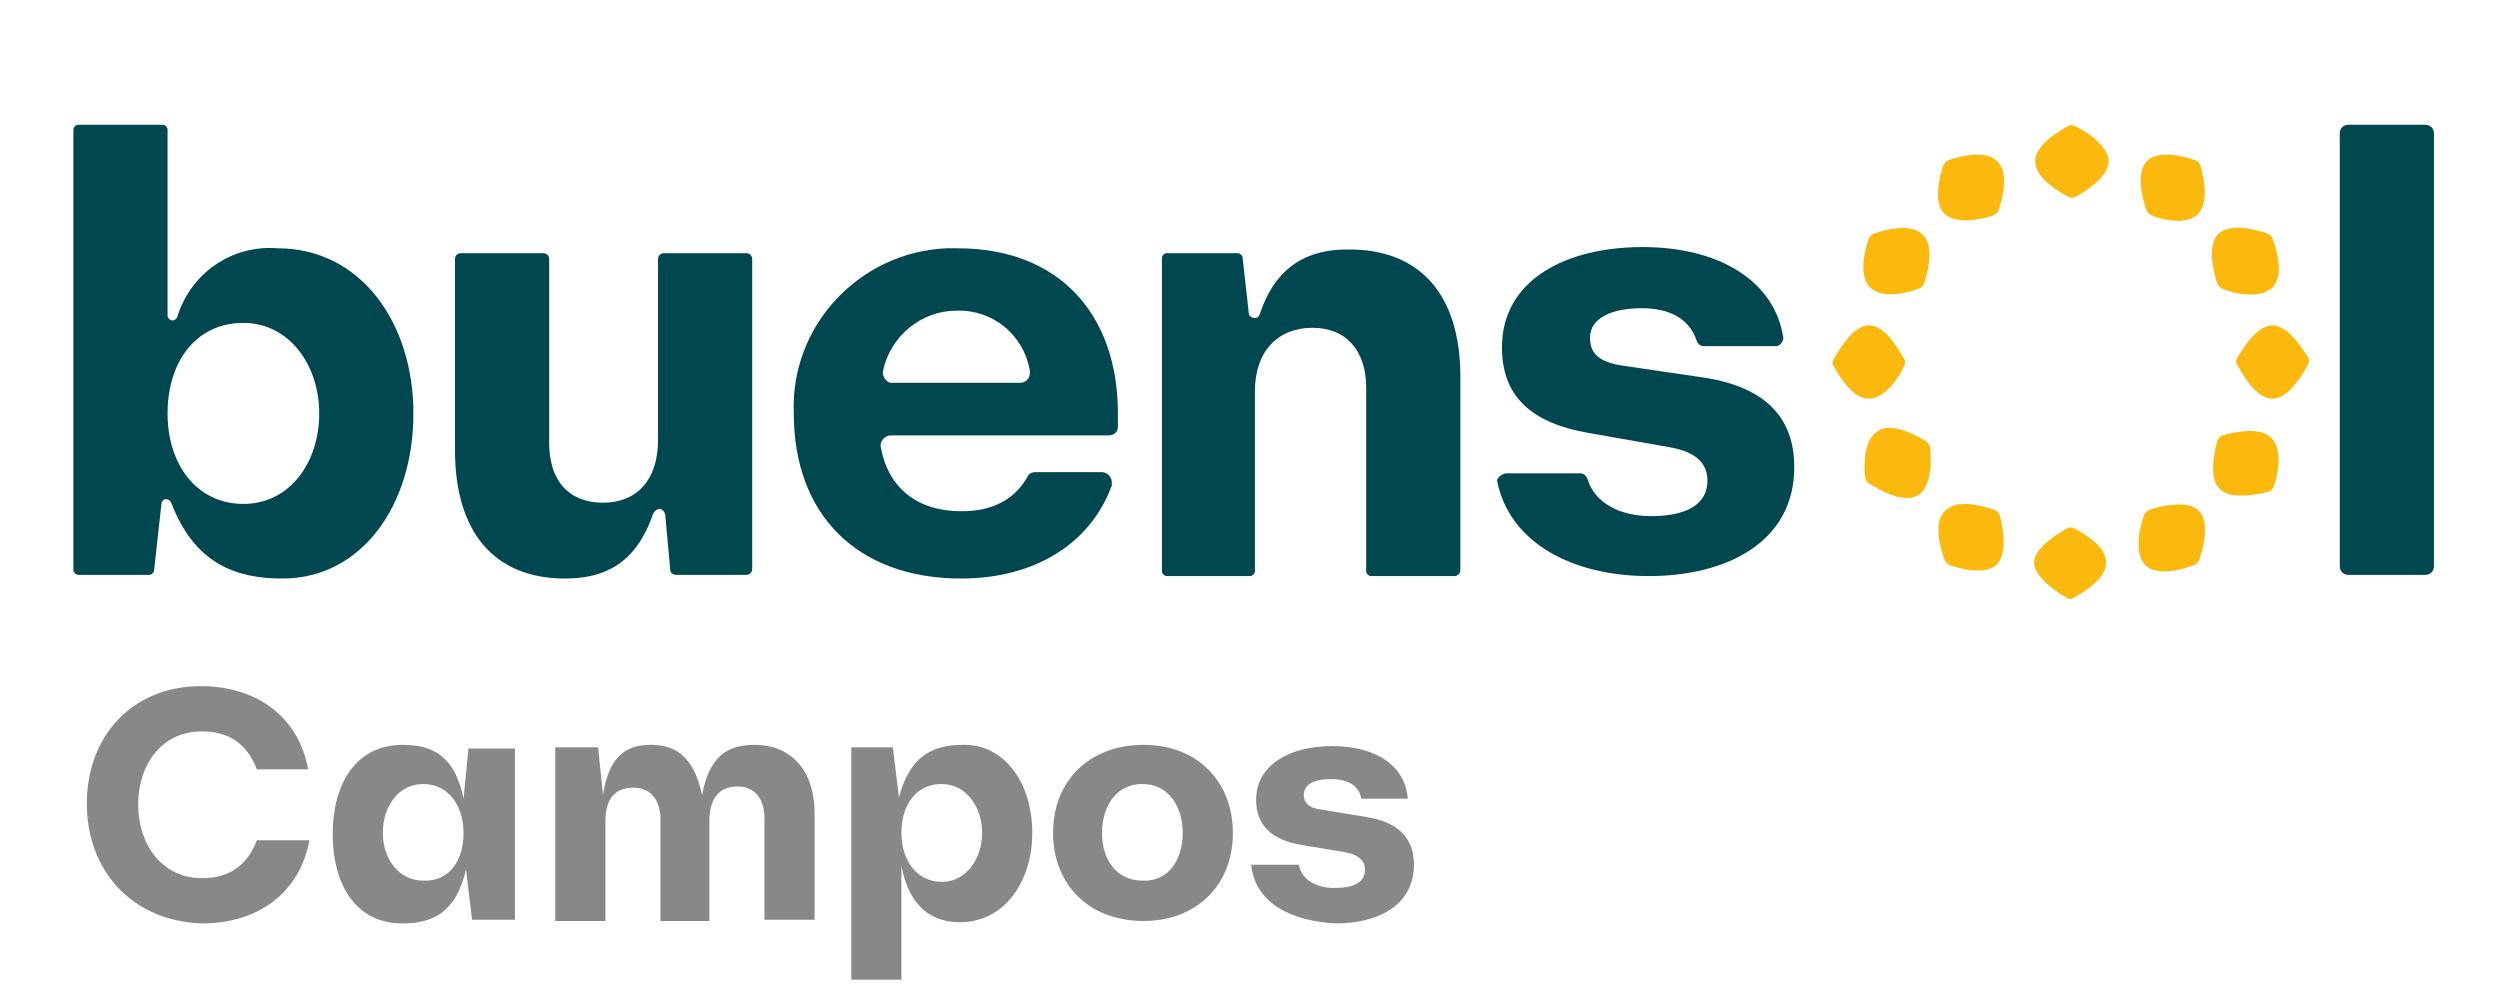 <?xml version="1.0" encoding="utf-8"?>
<!-- Generator: Adobe Illustrator 25.4.1, SVG Export Plug-In . SVG Version: 6.00 Build 0)  -->
<svg version="1.1" id="Capa_1" xmlns="http://www.w3.org/2000/svg" xmlns:xlink="http://www.w3.org/1999/xlink" x="0px" y="0px"
	 viewBox="0 0 204.4 82.4" style="enable-background:new 0 0 204.4 82.4;" xml:space="preserve">
<style type="text/css">
	.st0{fill:#004750;}
	.st1{fill:#FAB90C;}
	.st2{fill:#888888;}
</style>
<path class="st0" d="M33.8,33.8c0,7.6-4.3,13.5-10.7,13.5c-3.8,0-7.2-1.2-9.1-6.2c-0.1-0.2-0.3-0.3-0.5-0.3
	c-0.2,0.1-0.3,0.2-0.3,0.4l-0.6,5.4c0,0.2-0.2,0.4-0.4,0.4H6.4C6.2,47,6,46.8,6,46.6c0,0,0,0,0,0V10.6c0-0.2,0.2-0.4,0.4-0.4
	c0,0,0,0,0,0h6.9c0.2,0,0.4,0.2,0.4,0.4c0,0,0,0,0,0v15.2c0,0.2,0.2,0.4,0.4,0.4c0.2,0,0.3-0.1,0.4-0.3c1.1-3.6,4.5-5.9,8.2-5.6
	C29.5,20.3,33.8,26.4,33.8,33.8z M26.1,33.8c0-4-2.5-7.4-6.2-7.4c-3.9,0-6.2,3.2-6.2,7.4s2.4,7.4,6.2,7.4S26.1,37.8,26.1,33.8z"/>
<path class="st0" d="M61.5,21.2v25.3c0,0.3-0.2,0.5-0.5,0.5c0,0,0,0,0,0h-5.7c-0.3,0-0.5-0.2-0.5-0.4l-0.4-4.4
	c0-0.3-0.2-0.5-0.4-0.6c-0.3,0-0.5,0.2-0.6,0.4c-1.4,4.1-4,5.3-7.2,5.3c-5.8,0-9-3.8-9-10.5V21.2c0-0.3,0.2-0.5,0.5-0.5l0,0h6.7
	c0.3,0,0.5,0.2,0.5,0.5c0,0,0,0,0,0v15c0,3.1,1.6,4.9,4.4,4.9s4.5-1.9,4.5-5.1V21.2c0-0.3,0.2-0.5,0.5-0.5c0,0,0,0,0,0H61
	C61.3,20.7,61.5,20.9,61.5,21.2z"/>
<path class="st0" d="M90.6,35.6H72.8c-0.4,0-0.8,0.4-0.8,0.8c0,0,0,0.1,0,0.1c0.6,3.4,3,5.3,6.6,5.3c2.5,0,4.3-0.9,5.4-2.8
	c0.1-0.3,0.4-0.4,0.7-0.4h5.4c0.4,0,0.8,0.4,0.8,0.8c0,0.1,0,0.2,0,0.3c-1.8,4.9-6.5,7.6-12.3,7.6c-8.6,0-13.7-5.3-13.7-13.5
	c-0.3-7.2,5.4-13.2,12.5-13.5c0.3,0,0.6,0,0.9,0c8.3,0,13.1,5.4,13.1,13.5v1.1C91.4,35.3,91.1,35.6,90.6,35.6z M73,31.3h10.4
	c0.4,0,0.8-0.3,0.8-0.8c0-0.1,0-0.1,0-0.2c-0.5-2.9-3-5-6-4.9c-2.9,0-5.4,2.1-6,4.9c-0.1,0.4,0.2,0.9,0.6,1
	C72.9,31.3,72.9,31.3,73,31.3z"/>
<path class="st0" d="M119.4,30.8v15.8c0,0.2-0.1,0.4-0.4,0.5h-6.9c-0.2,0-0.4-0.2-0.4-0.4v-15c0-3-1.6-4.9-4.4-4.9s-4.7,1.9-4.7,5.2
	v14.7c0,0.2-0.2,0.4-0.4,0.4c0,0,0,0,0,0h-6.8c-0.2,0-0.4-0.2-0.4-0.4c0,0,0,0,0,0V21.1c0-0.2,0.2-0.4,0.4-0.4c0,0,0,0,0,0h5.8
	c0.2,0,0.4,0.2,0.4,0.4l0.5,4.5c0,0.2,0.2,0.4,0.5,0.4c0.2,0,0.3-0.1,0.4-0.3c1.3-4,4-5.3,7.1-5.3C116.1,20.3,119.4,24.1,119.4,30.8
	z"/>
<path class="st0" d="M123.1,38.7h6.1c0.3,0,0.5,0.2,0.6,0.5c0.6,1.9,2.6,3,5.2,3s4.6-0.8,4.6-2.9c0-1.4-0.9-2.3-2.9-2.7l-6.8-1.2
	c-4.7-0.8-7.1-3-7.1-7c0-5.5,5.2-8.2,11.5-8.2s10.8,2.8,11.5,7.4c0,0.3-0.2,0.6-0.5,0.7c0,0-0.1,0-0.1,0h-5.9
	c-0.3,0-0.5-0.2-0.6-0.5c-0.6-1.7-2.1-2.6-4.5-2.6c-2.4,0-4.2,0.8-4.2,2.4c0,1.2,0.6,2,2.7,2.3l6.8,1c4.8,0.8,7.2,3.2,7.2,7.3
	c0,6.1-5.5,8.9-11.9,8.9c-6.2,0-11.4-2.7-12.4-7.8C122.4,39.1,122.7,38.8,123.1,38.7C123.1,38.7,123.1,38.7,123.1,38.7z"/>
<path class="st0" d="M192,10.2h6.3c0.4,0,0.7,0.3,0.7,0.7c0,0,0,0,0,0v35.4c0,0.4-0.3,0.7-0.7,0.7c0,0,0,0,0,0H192
	c-0.4,0-0.7-0.3-0.7-0.7c0,0,0,0,0,0V10.9C191.3,10.5,191.6,10.2,192,10.2C192,10.2,192,10.2,192,10.2z"/>
<path class="st1" d="M155.7,29.9c0.1-0.2,0.1-0.4,0-0.5c-0.4-0.7-1.5-2.8-2.9-2.8c-1.3,0-2.5,2.1-2.9,2.8c-0.1,0.2-0.1,0.4,0,0.5
	c0.4,0.7,1.5,2.7,2.9,2.7C154.2,32.6,155.4,30.6,155.7,29.9z"/>
<path class="st1" d="M153.2,19.1c-0.2,0.1-0.3,0.2-0.4,0.4c-0.3,0.8-0.9,3,0.1,4c1,1,3.2,0.4,4,0.1c0.2-0.1,0.3-0.2,0.4-0.4
	c0.3-0.8,0.9-3.1-0.1-4C156.3,18.2,154,18.8,153.2,19.1z"/>
<path class="st1" d="M159,41.8c-1,0.9-0.3,3.2,0,4c0.1,0.2,0.2,0.3,0.4,0.4c0.8,0.3,3,0.9,3.9-0.1s0.4-3.2,0.2-4
	c-0.1-0.2-0.2-0.3-0.4-0.4C162.2,41.4,160,40.7,159,41.8z"/>
<path class="st1" d="M185.8,26.6c-1.3,0-2.5,2-2.9,2.7c-0.1,0.2-0.1,0.4,0,0.5c0.4,0.7,1.5,2.8,2.9,2.8c1.3,0,2.5-2,2.9-2.8
	c0.1-0.2,0.1-0.4,0-0.6C188.3,28.6,187.1,26.6,185.8,26.6z"/>
<path class="st1" d="M179.7,17.5c1-1,0.4-3.2,0.2-4c-0.1-0.2-0.2-0.3-0.4-0.4c-0.8-0.3-3.1-0.9-4,0.1s-0.3,3.2,0,4
	c0.1,0.2,0.2,0.3,0.4,0.4C176.5,17.9,178.8,18.5,179.7,17.5z"/>
<path class="st1" d="M185.8,23.5c1-1,0.3-3.2,0-4c-0.1-0.2-0.2-0.3-0.4-0.4c-0.8-0.3-3-0.9-4,0c-1,0.9-0.4,3.3-0.1,4.1
	c0.1,0.2,0.2,0.3,0.4,0.4C182.5,24,184.8,24.5,185.8,23.5z"/>
<path class="st1" d="M153.6,35.2c-1.3,0.7-1.2,3-1.1,3.8c0,0.2,0.1,0.4,0.3,0.5c0.7,0.5,2.8,1.7,4,1s1.1-3.1,1-3.9
	c0-0.2-0.1-0.3-0.3-0.5C156.7,35.6,154.7,34.5,153.6,35.2z"/>
<path class="st1" d="M175.7,41.7c-0.2,0.1-0.3,0.2-0.4,0.4c-0.3,0.8-0.9,3.1,0.1,4.1c1,1,3.2,0.3,4,0c0.2-0.1,0.3-0.2,0.4-0.4
	c0.3-0.8,0.9-3.1,0-4C179,40.8,176.5,41.4,175.7,41.7z"/>
<path class="st1" d="M159.3,13.1c-0.2,0.1-0.3,0.2-0.4,0.4c-0.3,0.8-0.9,3.1,0.1,4c1,0.9,3.2,0.4,4,0.1c0.2-0.1,0.3-0.2,0.4-0.4
	c0.3-0.8,0.9-3.1-0.1-4C162.4,12.2,160.1,12.8,159.3,13.1z"/>
<path class="st1" d="M181.7,35.6c-0.2,0.1-0.3,0.2-0.4,0.4c-0.2,0.8-0.8,3,0.2,4c0.9,0.9,3.2,0.4,4,0.2c0.2-0.1,0.3-0.2,0.4-0.4
	c0.3-0.8,0.8-3-0.2-4C184.7,34.8,182.5,35.4,181.7,35.6z"/>
<path class="st1" d="M169.6,10.3c-0.2-0.1-0.4-0.1-0.5,0c-0.7,0.4-2.7,1.5-2.7,2.9s2,2.5,2.7,2.9c0.2,0.1,0.4,0.1,0.6,0
	c0.7-0.4,2.7-1.6,2.7-2.9S170.4,10.6,169.6,10.3z"/>
<path class="st1" d="M169.6,43.2c-0.2-0.1-0.4-0.1-0.6,0c-0.7,0.4-2.7,1.6-2.7,2.8s2,2.5,2.7,2.9c0.2,0.1,0.4,0.1,0.5,0
	c0.7-0.4,2.7-1.5,2.7-2.9S170.3,43.6,169.6,43.2z"/>
<g>
	<g>
		<path class="st2" d="M7.1,65.7c0-5.6,3.8-9.6,9.3-9.6c4.6,0,8,2.5,8.8,6.8H21c-0.8-2.1-2.3-3.1-4.5-3.1c-3.2,0-5.2,2.6-5.2,6
			c0,3.3,2,6,5.2,6c2.2,0,3.7-1,4.5-3.1h4.3c-0.8,4.3-4.2,6.8-8.8,6.8C10.8,75.3,7.1,71.2,7.1,65.7z"/>
		<path class="st2" d="M42.1,61.1v14.1h-3.5l-0.5-4.1c-0.8,3.4-2.6,4.4-5.2,4.4c-3.9,0-5.7-3.3-5.7-7.3c0-4.1,1.9-7.3,5.7-7.3
			c2.6,0,4.3,1,5,4.4l0.4-4.1H42.1z M37.9,68.1c0-2.3-1.3-4-3.3-4c-2,0-3.3,1.8-3.3,4c0,2.1,1.3,3.9,3.3,3.9
			C36.7,72.1,37.9,70.4,37.9,68.1z"/>
		<path class="st2" d="M66.6,66.5v8.7h-4.1v-8.3c0-1.6-0.8-2.6-2.2-2.6c-1.5,0-2.3,1-2.3,2.8v8.2h-4v-8.3c0-1.6-0.8-2.6-2.2-2.6
			c-1.5,0-2.3,0.9-2.3,2.7v8.2h-4.1V61.1h3.5l0.4,3.9c0.5-3.2,1.9-4.1,3.9-4.1c1.9,0,3.5,0.8,4.2,4.1c0.6-3.2,2.1-4.1,4.3-4.1
			C64.6,60.9,66.6,62.9,66.6,66.5z"/>
		<path class="st2" d="M84.4,68.1c0,4-2.3,7.3-5.9,7.3c-2.1,0-4.1-1-4.8-4.6v9.3h-4.1V61.1H73l0.5,4.1c0.9-3.5,2.9-4.3,5.2-4.3
			C82.1,60.8,84.4,64,84.4,68.1z M80.3,68.1c0-2.1-1.3-4-3.3-4c-2.1,0-3.3,1.7-3.3,4s1.3,4,3.3,4C79,72.1,80.3,70.2,80.3,68.1z"/>
		<path class="st2" d="M86.1,68.1c0-4.3,3-7.2,7.4-7.2c4.4,0,7.3,3,7.3,7.2c0,4.3-3,7.2-7.3,7.2C89,75.3,86.1,72.3,86.1,68.1z
			 M96.7,68.1c0-2.2-1.2-4-3.3-4c-2.2,0-3.3,1.9-3.3,4c0,2.2,1.2,3.9,3.3,3.9C95.6,72.1,96.7,70.2,96.7,68.1z"/>
		<path class="st2" d="M102.3,70.7h3.9c0.2,1.2,1.4,1.9,2.9,1.9c1.5,0,2.5-0.4,2.5-1.5c0-0.7-0.5-1.2-1.5-1.4l-3.6-0.6
			c-2.5-0.4-3.8-1.6-3.8-3.7c0-2.9,2.8-4.4,6.2-4.4c3.6,0,6,1.6,6.2,4.3h-3.8c-0.2-1.1-1.1-1.6-2.5-1.6c-1.3,0-2.2,0.4-2.2,1.3
			c0,0.6,0.4,1.1,1.5,1.2l3.6,0.6c2.6,0.4,3.9,1.7,3.9,3.9c0,3.3-2.9,4.8-6.4,4.8C105.5,75.3,102.6,73.8,102.3,70.7z"/>
	</g>
</g>
</svg>
